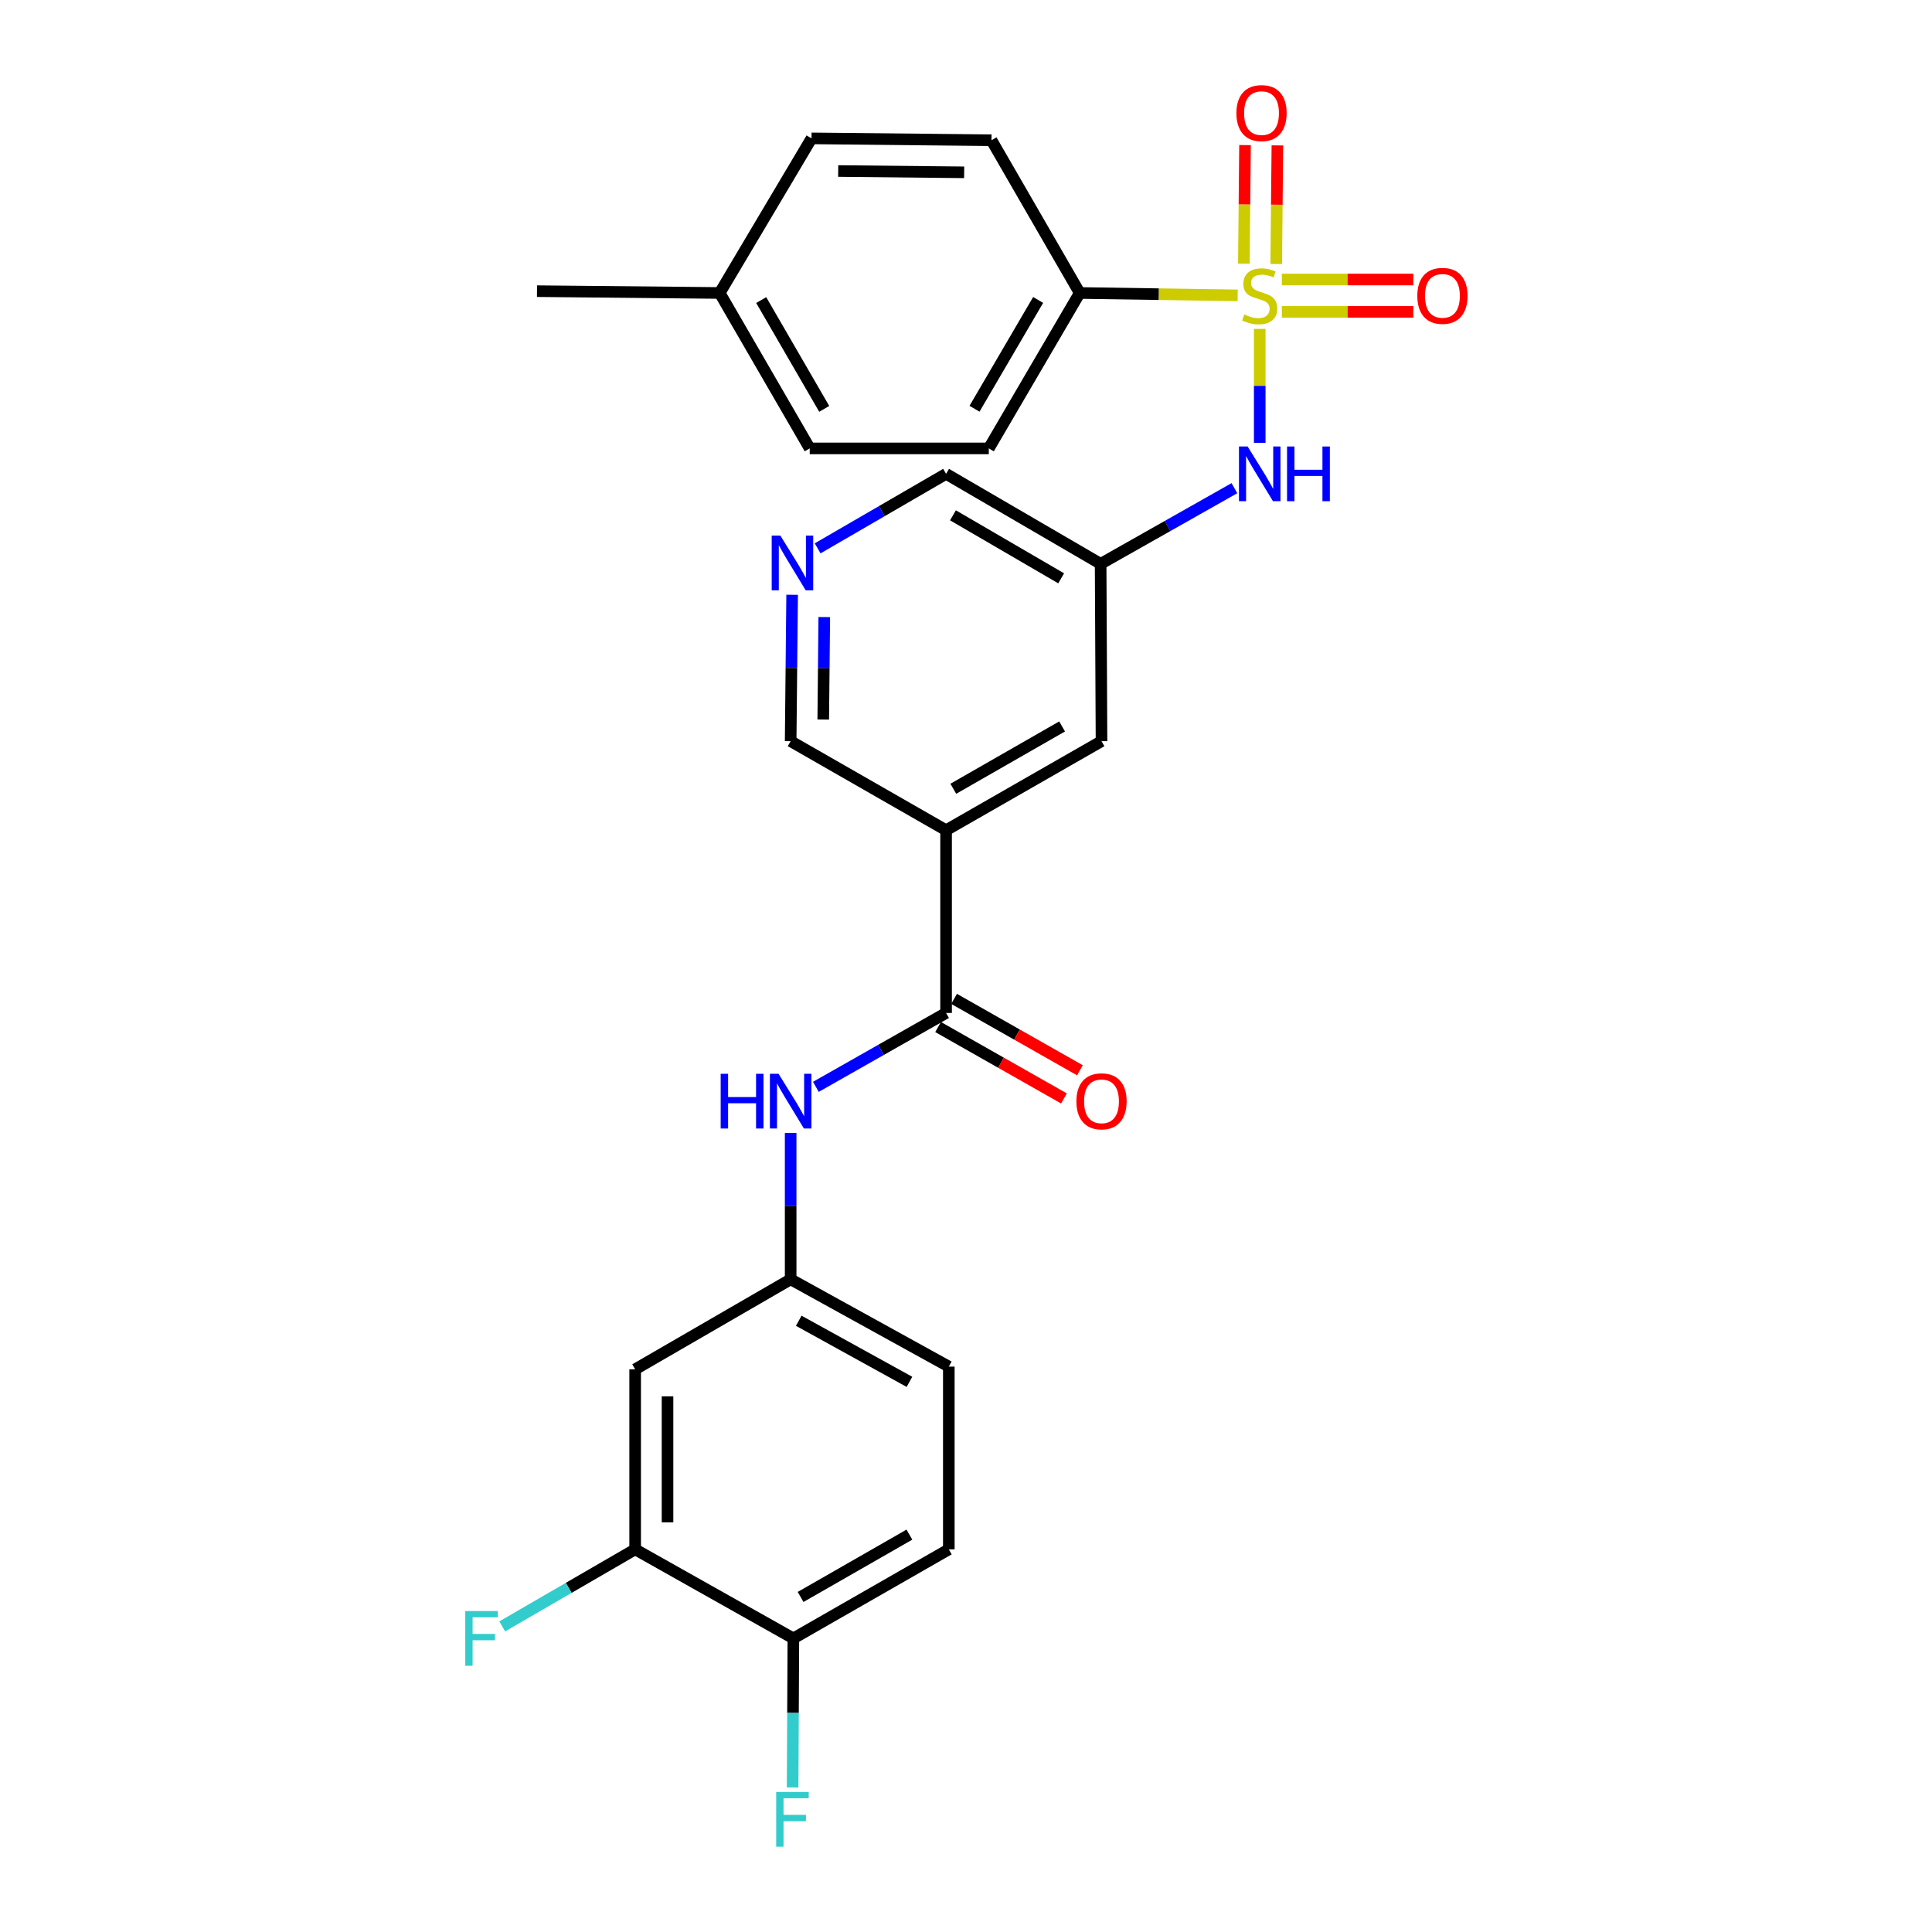 <?xml version='1.0' encoding='iso-8859-1'?>
<svg version='1.1' baseProfile='full'
              xmlns='http://www.w3.org/2000/svg'
                      xmlns:rdkit='http://www.rdkit.org/xml'
                      xmlns:xlink='http://www.w3.org/1999/xlink'
                  xml:space='preserve'
width='1000px' height='1000px' viewBox='0 0 1000 1000'>
<!-- END OF HEADER -->
<rect style='opacity:1.0;fill:#FFFFFF;stroke:none' width='1000' height='1000' x='0' y='0'> </rect>
<path class='bond-2' d='M 652.033,170.236 L 652.033,199.733' style='fill:none;fill-rule:evenodd;stroke:#CCCC00;stroke-width:6px;stroke-linecap:butt;stroke-linejoin:miter;stroke-opacity:1' />
<path class='bond-2' d='M 652.033,199.733 L 652.033,229.23' style='fill:none;fill-rule:evenodd;stroke:#0000FF;stroke-width:6px;stroke-linecap:butt;stroke-linejoin:miter;stroke-opacity:1' />
<path class='bond-4' d='M 640.623,152.879 L 599.741,152.262' style='fill:none;fill-rule:evenodd;stroke:#CCCC00;stroke-width:6px;stroke-linecap:butt;stroke-linejoin:miter;stroke-opacity:1' />
<path class='bond-4' d='M 599.741,152.262 L 558.859,151.645' style='fill:none;fill-rule:evenodd;stroke:#000000;stroke-width:6px;stroke-linecap:butt;stroke-linejoin:miter;stroke-opacity:1' />
<path class='bond-6' d='M 660.572,136.648 L 660.874,105.953' style='fill:none;fill-rule:evenodd;stroke:#CCCC00;stroke-width:6px;stroke-linecap:butt;stroke-linejoin:miter;stroke-opacity:1' />
<path class='bond-6' d='M 660.874,105.953 L 661.176,75.258' style='fill:none;fill-rule:evenodd;stroke:#FF0000;stroke-width:6px;stroke-linecap:butt;stroke-linejoin:miter;stroke-opacity:1' />
<path class='bond-6' d='M 643.818,136.483 L 644.12,105.788' style='fill:none;fill-rule:evenodd;stroke:#CCCC00;stroke-width:6px;stroke-linecap:butt;stroke-linejoin:miter;stroke-opacity:1' />
<path class='bond-6' d='M 644.12,105.788 L 644.422,75.093' style='fill:none;fill-rule:evenodd;stroke:#FF0000;stroke-width:6px;stroke-linecap:butt;stroke-linejoin:miter;stroke-opacity:1' />
<path class='bond-7' d='M 663.477,161.428 L 697.501,161.428' style='fill:none;fill-rule:evenodd;stroke:#CCCC00;stroke-width:6px;stroke-linecap:butt;stroke-linejoin:miter;stroke-opacity:1' />
<path class='bond-7' d='M 697.501,161.428 L 731.524,161.428' style='fill:none;fill-rule:evenodd;stroke:#FF0000;stroke-width:6px;stroke-linecap:butt;stroke-linejoin:miter;stroke-opacity:1' />
<path class='bond-7' d='M 663.477,144.673 L 697.501,144.673' style='fill:none;fill-rule:evenodd;stroke:#CCCC00;stroke-width:6px;stroke-linecap:butt;stroke-linejoin:miter;stroke-opacity:1' />
<path class='bond-7' d='M 697.501,144.673 L 731.524,144.673' style='fill:none;fill-rule:evenodd;stroke:#FF0000;stroke-width:6px;stroke-linecap:butt;stroke-linejoin:miter;stroke-opacity:1' />
<path class='bond-0' d='M 489.692,524.301 L 489.692,429.723' style='fill:none;fill-rule:evenodd;stroke:#000000;stroke-width:6px;stroke-linecap:butt;stroke-linejoin:miter;stroke-opacity:1' />
<path class='bond-3' d='M 489.692,524.301 L 455.993,543.426' style='fill:none;fill-rule:evenodd;stroke:#000000;stroke-width:6px;stroke-linecap:butt;stroke-linejoin:miter;stroke-opacity:1' />
<path class='bond-3' d='M 455.993,543.426 L 422.295,562.55' style='fill:none;fill-rule:evenodd;stroke:#0000FF;stroke-width:6px;stroke-linecap:butt;stroke-linejoin:miter;stroke-opacity:1' />
<path class='bond-14' d='M 485.557,531.587 L 518.125,550.07' style='fill:none;fill-rule:evenodd;stroke:#000000;stroke-width:6px;stroke-linecap:butt;stroke-linejoin:miter;stroke-opacity:1' />
<path class='bond-14' d='M 518.125,550.07 L 550.694,568.553' style='fill:none;fill-rule:evenodd;stroke:#FF0000;stroke-width:6px;stroke-linecap:butt;stroke-linejoin:miter;stroke-opacity:1' />
<path class='bond-14' d='M 493.826,517.016 L 526.395,535.499' style='fill:none;fill-rule:evenodd;stroke:#000000;stroke-width:6px;stroke-linecap:butt;stroke-linejoin:miter;stroke-opacity:1' />
<path class='bond-14' d='M 526.395,535.499 L 558.963,553.982' style='fill:none;fill-rule:evenodd;stroke:#FF0000;stroke-width:6px;stroke-linecap:butt;stroke-linejoin:miter;stroke-opacity:1' />
<path class='bond-1' d='M 489.692,429.723 L 570.141,383.629' style='fill:none;fill-rule:evenodd;stroke:#000000;stroke-width:6px;stroke-linecap:butt;stroke-linejoin:miter;stroke-opacity:1' />
<path class='bond-1' d='M 493.43,408.271 L 549.744,376.006' style='fill:none;fill-rule:evenodd;stroke:#000000;stroke-width:6px;stroke-linecap:butt;stroke-linejoin:miter;stroke-opacity:1' />
<path class='bond-28' d='M 489.692,429.723 L 409.242,383.629' style='fill:none;fill-rule:evenodd;stroke:#000000;stroke-width:6px;stroke-linecap:butt;stroke-linejoin:miter;stroke-opacity:1' />
<path class='bond-5' d='M 638.928,252.679 L 604.306,272.266' style='fill:none;fill-rule:evenodd;stroke:#0000FF;stroke-width:6px;stroke-linecap:butt;stroke-linejoin:miter;stroke-opacity:1' />
<path class='bond-5' d='M 604.306,272.266 L 569.685,291.852' style='fill:none;fill-rule:evenodd;stroke:#000000;stroke-width:6px;stroke-linecap:butt;stroke-linejoin:miter;stroke-opacity:1' />
<path class='bond-12' d='M 409.242,586.423 L 409.242,624.297' style='fill:none;fill-rule:evenodd;stroke:#0000FF;stroke-width:6px;stroke-linecap:butt;stroke-linejoin:miter;stroke-opacity:1' />
<path class='bond-12' d='M 409.242,624.297 L 409.242,662.172' style='fill:none;fill-rule:evenodd;stroke:#000000;stroke-width:6px;stroke-linecap:butt;stroke-linejoin:miter;stroke-opacity:1' />
<path class='bond-15' d='M 558.859,151.645 L 511.807,232.094' style='fill:none;fill-rule:evenodd;stroke:#000000;stroke-width:6px;stroke-linecap:butt;stroke-linejoin:miter;stroke-opacity:1' />
<path class='bond-15' d='M 537.339,155.254 L 504.403,211.568' style='fill:none;fill-rule:evenodd;stroke:#000000;stroke-width:6px;stroke-linecap:butt;stroke-linejoin:miter;stroke-opacity:1' />
<path class='bond-16' d='M 558.859,151.645 L 513.194,72.583' style='fill:none;fill-rule:evenodd;stroke:#000000;stroke-width:6px;stroke-linecap:butt;stroke-linejoin:miter;stroke-opacity:1' />
<path class='bond-10' d='M 569.685,291.852 L 570.141,383.629' style='fill:none;fill-rule:evenodd;stroke:#000000;stroke-width:6px;stroke-linecap:butt;stroke-linejoin:miter;stroke-opacity:1' />
<path class='bond-22' d='M 569.685,291.852 L 489.692,245.265' style='fill:none;fill-rule:evenodd;stroke:#000000;stroke-width:6px;stroke-linecap:butt;stroke-linejoin:miter;stroke-opacity:1' />
<path class='bond-22' d='M 549.254,299.342 L 493.259,266.731' style='fill:none;fill-rule:evenodd;stroke:#000000;stroke-width:6px;stroke-linecap:butt;stroke-linejoin:miter;stroke-opacity:1' />
<path class='bond-8' d='M 328.756,801.941 L 328.756,708.759' style='fill:none;fill-rule:evenodd;stroke:#000000;stroke-width:6px;stroke-linecap:butt;stroke-linejoin:miter;stroke-opacity:1' />
<path class='bond-8' d='M 345.51,787.964 L 345.51,722.736' style='fill:none;fill-rule:evenodd;stroke:#000000;stroke-width:6px;stroke-linecap:butt;stroke-linejoin:miter;stroke-opacity:1' />
<path class='bond-19' d='M 328.756,801.941 L 294.355,821.882' style='fill:none;fill-rule:evenodd;stroke:#000000;stroke-width:6px;stroke-linecap:butt;stroke-linejoin:miter;stroke-opacity:1' />
<path class='bond-19' d='M 294.355,821.882 L 259.955,841.822' style='fill:none;fill-rule:evenodd;stroke:#33CCCC;stroke-width:6px;stroke-linecap:butt;stroke-linejoin:miter;stroke-opacity:1' />
<path class='bond-29' d='M 328.756,801.941 L 410.648,848.035' style='fill:none;fill-rule:evenodd;stroke:#000000;stroke-width:6px;stroke-linecap:butt;stroke-linejoin:miter;stroke-opacity:1' />
<path class='bond-9' d='M 328.756,708.759 L 409.242,662.172' style='fill:none;fill-rule:evenodd;stroke:#000000;stroke-width:6px;stroke-linecap:butt;stroke-linejoin:miter;stroke-opacity:1' />
<path class='bond-11' d='M 423.211,283.824 L 456.451,264.545' style='fill:none;fill-rule:evenodd;stroke:#0000FF;stroke-width:6px;stroke-linecap:butt;stroke-linejoin:miter;stroke-opacity:1' />
<path class='bond-11' d='M 456.451,264.545 L 489.692,245.265' style='fill:none;fill-rule:evenodd;stroke:#000000;stroke-width:6px;stroke-linecap:butt;stroke-linejoin:miter;stroke-opacity:1' />
<path class='bond-18' d='M 410.007,307.853 L 409.625,345.741' style='fill:none;fill-rule:evenodd;stroke:#0000FF;stroke-width:6px;stroke-linecap:butt;stroke-linejoin:miter;stroke-opacity:1' />
<path class='bond-18' d='M 409.625,345.741 L 409.242,383.629' style='fill:none;fill-rule:evenodd;stroke:#000000;stroke-width:6px;stroke-linecap:butt;stroke-linejoin:miter;stroke-opacity:1' />
<path class='bond-18' d='M 426.646,319.388 L 426.378,345.91' style='fill:none;fill-rule:evenodd;stroke:#0000FF;stroke-width:6px;stroke-linecap:butt;stroke-linejoin:miter;stroke-opacity:1' />
<path class='bond-18' d='M 426.378,345.91 L 426.111,372.432' style='fill:none;fill-rule:evenodd;stroke:#000000;stroke-width:6px;stroke-linecap:butt;stroke-linejoin:miter;stroke-opacity:1' />
<path class='bond-20' d='M 409.242,662.172 L 491.106,707.353' style='fill:none;fill-rule:evenodd;stroke:#000000;stroke-width:6px;stroke-linecap:butt;stroke-linejoin:miter;stroke-opacity:1' />
<path class='bond-20' d='M 413.426,683.618 L 470.731,715.245' style='fill:none;fill-rule:evenodd;stroke:#000000;stroke-width:6px;stroke-linecap:butt;stroke-linejoin:miter;stroke-opacity:1' />
<path class='bond-13' d='M 410.648,848.035 L 491.106,801.941' style='fill:none;fill-rule:evenodd;stroke:#000000;stroke-width:6px;stroke-linecap:butt;stroke-linejoin:miter;stroke-opacity:1' />
<path class='bond-13' d='M 414.388,826.583 L 470.709,794.318' style='fill:none;fill-rule:evenodd;stroke:#000000;stroke-width:6px;stroke-linecap:butt;stroke-linejoin:miter;stroke-opacity:1' />
<path class='bond-21' d='M 410.648,848.035 L 410.452,886.608' style='fill:none;fill-rule:evenodd;stroke:#000000;stroke-width:6px;stroke-linecap:butt;stroke-linejoin:miter;stroke-opacity:1' />
<path class='bond-21' d='M 410.452,886.608 L 410.257,925.182' style='fill:none;fill-rule:evenodd;stroke:#33CCCC;stroke-width:6px;stroke-linecap:butt;stroke-linejoin:miter;stroke-opacity:1' />
<path class='bond-24' d='M 511.807,232.094 L 419.109,232.094' style='fill:none;fill-rule:evenodd;stroke:#000000;stroke-width:6px;stroke-linecap:butt;stroke-linejoin:miter;stroke-opacity:1' />
<path class='bond-23' d='M 513.194,72.583 L 420.049,71.624' style='fill:none;fill-rule:evenodd;stroke:#000000;stroke-width:6px;stroke-linecap:butt;stroke-linejoin:miter;stroke-opacity:1' />
<path class='bond-23' d='M 499.05,89.192 L 433.848,88.521' style='fill:none;fill-rule:evenodd;stroke:#000000;stroke-width:6px;stroke-linecap:butt;stroke-linejoin:miter;stroke-opacity:1' />
<path class='bond-17' d='M 491.106,801.941 L 491.106,707.353' style='fill:none;fill-rule:evenodd;stroke:#000000;stroke-width:6px;stroke-linecap:butt;stroke-linejoin:miter;stroke-opacity:1' />
<path class='bond-25' d='M 420.049,71.624 L 372.513,151.645' style='fill:none;fill-rule:evenodd;stroke:#000000;stroke-width:6px;stroke-linecap:butt;stroke-linejoin:miter;stroke-opacity:1' />
<path class='bond-27' d='M 419.109,232.094 L 372.513,151.645' style='fill:none;fill-rule:evenodd;stroke:#000000;stroke-width:6px;stroke-linecap:butt;stroke-linejoin:miter;stroke-opacity:1' />
<path class='bond-27' d='M 426.618,211.63 L 394,155.315' style='fill:none;fill-rule:evenodd;stroke:#000000;stroke-width:6px;stroke-linecap:butt;stroke-linejoin:miter;stroke-opacity:1' />
<path class='bond-26' d='M 372.513,151.645 L 277.952,150.705' style='fill:none;fill-rule:evenodd;stroke:#000000;stroke-width:6px;stroke-linecap:butt;stroke-linejoin:miter;stroke-opacity:1' />
<path  class='atom-0' d='M 644.033 162.771
Q 644.353 162.891, 645.673 163.451
Q 646.993 164.011, 648.433 164.371
Q 649.913 164.691, 651.353 164.691
Q 654.033 164.691, 655.593 163.411
Q 657.153 162.091, 657.153 159.811
Q 657.153 158.251, 656.353 157.291
Q 655.593 156.331, 654.393 155.811
Q 653.193 155.291, 651.193 154.691
Q 648.673 153.931, 647.153 153.211
Q 645.673 152.491, 644.593 150.971
Q 643.553 149.451, 643.553 146.891
Q 643.553 143.331, 645.953 141.131
Q 648.393 138.931, 653.193 138.931
Q 656.473 138.931, 660.193 140.491
L 659.273 143.571
Q 655.873 142.171, 653.313 142.171
Q 650.553 142.171, 649.033 143.331
Q 647.513 144.451, 647.553 146.411
Q 647.553 147.931, 648.313 148.851
Q 649.113 149.771, 650.233 150.291
Q 651.393 150.811, 653.313 151.411
Q 655.873 152.211, 657.393 153.011
Q 658.913 153.811, 659.993 155.451
Q 661.113 157.051, 661.113 159.811
Q 661.113 163.731, 658.473 165.851
Q 655.873 167.931, 651.513 167.931
Q 648.993 167.931, 647.073 167.371
Q 645.193 166.851, 642.953 165.931
L 644.033 162.771
' fill='#CCCC00'/>
<path  class='atom-3' d='M 645.773 231.105
L 655.053 246.105
Q 655.973 247.585, 657.453 250.265
Q 658.933 252.945, 659.013 253.105
L 659.013 231.105
L 662.773 231.105
L 662.773 259.425
L 658.893 259.425
L 648.933 243.025
Q 647.773 241.105, 646.533 238.905
Q 645.333 236.705, 644.973 236.025
L 644.973 259.425
L 641.293 259.425
L 641.293 231.105
L 645.773 231.105
' fill='#0000FF'/>
<path  class='atom-3' d='M 666.173 231.105
L 670.013 231.105
L 670.013 243.145
L 684.493 243.145
L 684.493 231.105
L 688.333 231.105
L 688.333 259.425
L 684.493 259.425
L 684.493 246.345
L 670.013 246.345
L 670.013 259.425
L 666.173 259.425
L 666.173 231.105
' fill='#0000FF'/>
<path  class='atom-4' d='M 373.022 555.797
L 376.862 555.797
L 376.862 567.837
L 391.342 567.837
L 391.342 555.797
L 395.182 555.797
L 395.182 584.117
L 391.342 584.117
L 391.342 571.037
L 376.862 571.037
L 376.862 584.117
L 373.022 584.117
L 373.022 555.797
' fill='#0000FF'/>
<path  class='atom-4' d='M 402.982 555.797
L 412.262 570.797
Q 413.182 572.277, 414.662 574.957
Q 416.142 577.637, 416.222 577.797
L 416.222 555.797
L 419.982 555.797
L 419.982 584.117
L 416.102 584.117
L 406.142 567.717
Q 404.982 565.797, 403.742 563.597
Q 402.542 561.397, 402.182 560.717
L 402.182 584.117
L 398.502 584.117
L 398.502 555.797
L 402.982 555.797
' fill='#0000FF'/>
<path  class='atom-7' d='M 639.964 58.542
Q 639.964 51.742, 643.324 47.943
Q 646.684 44.142, 652.964 44.142
Q 659.244 44.142, 662.604 47.943
Q 665.964 51.742, 665.964 58.542
Q 665.964 65.422, 662.564 69.343
Q 659.164 73.222, 652.964 73.222
Q 646.724 73.222, 643.324 69.343
Q 639.964 65.463, 639.964 58.542
M 652.964 70.022
Q 657.284 70.022, 659.604 67.142
Q 661.964 64.222, 661.964 58.542
Q 661.964 52.983, 659.604 50.182
Q 657.284 47.343, 652.964 47.343
Q 648.644 47.343, 646.284 50.142
Q 643.964 52.943, 643.964 58.542
Q 643.964 64.263, 646.284 67.142
Q 648.644 70.022, 652.964 70.022
' fill='#FF0000'/>
<path  class='atom-8' d='M 733.602 153.131
Q 733.602 146.331, 736.962 142.531
Q 740.322 138.731, 746.602 138.731
Q 752.882 138.731, 756.242 142.531
Q 759.602 146.331, 759.602 153.131
Q 759.602 160.011, 756.202 163.931
Q 752.802 167.811, 746.602 167.811
Q 740.362 167.811, 736.962 163.931
Q 733.602 160.051, 733.602 153.131
M 746.602 164.611
Q 750.922 164.611, 753.242 161.731
Q 755.602 158.811, 755.602 153.131
Q 755.602 147.571, 753.242 144.771
Q 750.922 141.931, 746.602 141.931
Q 742.282 141.931, 739.922 144.731
Q 737.602 147.531, 737.602 153.131
Q 737.602 158.851, 739.922 161.731
Q 742.282 164.611, 746.602 164.611
' fill='#FF0000'/>
<path  class='atom-12' d='M 403.913 277.227
L 413.193 292.227
Q 414.113 293.707, 415.593 296.387
Q 417.073 299.067, 417.153 299.227
L 417.153 277.227
L 420.913 277.227
L 420.913 305.547
L 417.033 305.547
L 407.073 289.147
Q 405.913 287.227, 404.673 285.027
Q 403.473 282.827, 403.113 282.147
L 403.113 305.547
L 399.433 305.547
L 399.433 277.227
L 403.913 277.227
' fill='#0000FF'/>
<path  class='atom-15' d='M 557.141 570.037
Q 557.141 563.237, 560.501 559.437
Q 563.861 555.637, 570.141 555.637
Q 576.421 555.637, 579.781 559.437
Q 583.141 563.237, 583.141 570.037
Q 583.141 576.917, 579.741 580.837
Q 576.341 584.717, 570.141 584.717
Q 563.901 584.717, 560.501 580.837
Q 557.141 576.957, 557.141 570.037
M 570.141 581.517
Q 574.461 581.517, 576.781 578.637
Q 579.141 575.717, 579.141 570.037
Q 579.141 564.477, 576.781 561.677
Q 574.461 558.837, 570.141 558.837
Q 565.821 558.837, 563.461 561.637
Q 561.141 564.437, 561.141 570.037
Q 561.141 575.757, 563.461 578.637
Q 565.821 581.517, 570.141 581.517
' fill='#FF0000'/>
<path  class='atom-20' d='M 240.817 833.875
L 257.657 833.875
L 257.657 837.115
L 244.617 837.115
L 244.617 845.715
L 256.217 845.715
L 256.217 848.995
L 244.617 848.995
L 244.617 862.195
L 240.817 862.195
L 240.817 833.875
' fill='#33CCCC'/>
<path  class='atom-22' d='M 401.753 927.523
L 418.593 927.523
L 418.593 930.763
L 405.553 930.763
L 405.553 939.363
L 417.153 939.363
L 417.153 942.643
L 405.553 942.643
L 405.553 955.843
L 401.753 955.843
L 401.753 927.523
' fill='#33CCCC'/>
</svg>
